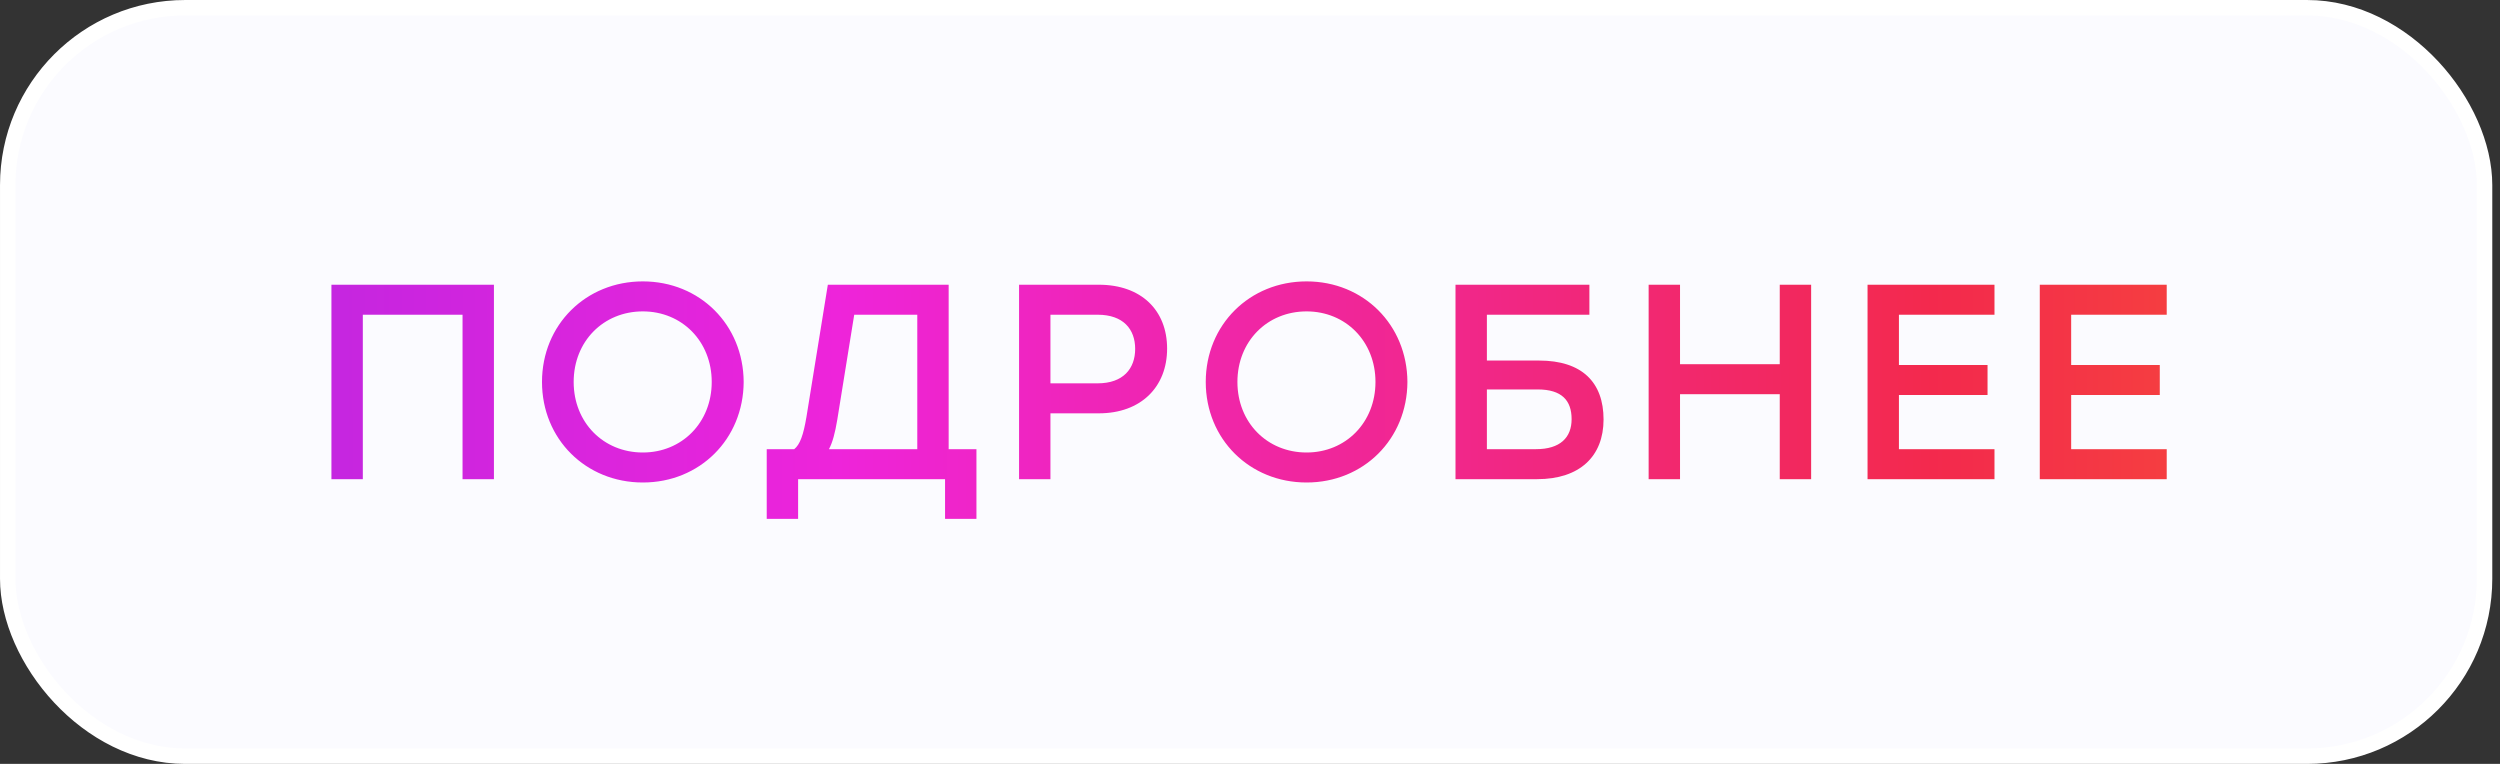 <?xml version="1.0" encoding="UTF-8"?> <svg xmlns="http://www.w3.org/2000/svg" width="180" height="55" viewBox="0 0 180 55" fill="none"><rect x="0" y="0" width="180" height="55" fill="#333333" stroke="none"/><rect x="0.556" y="0.556" width="178.333" height="53.889" rx="12.778" fill="#FBFBFF"></rect><rect x="0.556" y="0.556" width="178.333" height="53.889" rx="12.778" stroke="white" stroke-width="1.111"></rect><path d="M35.563 20.5V34.5H33.303V22.66H26.123V34.5H23.863V20.5H26.123H35.563ZM46.284 20.26C50.384 20.26 53.524 23.38 53.544 27.5C53.524 31.62 50.384 34.74 46.284 34.74C42.184 34.74 39.024 31.62 39.024 27.5C39.024 23.38 42.184 20.26 46.284 20.26ZM46.284 22.42C43.444 22.42 41.304 24.58 41.304 27.5C41.304 30.42 43.444 32.58 46.284 32.58C49.104 32.58 51.244 30.42 51.244 27.5C51.244 24.58 49.104 22.42 46.284 22.42ZM68.304 32.34H70.304V37.36H68.044V34.5H57.464V37.36H55.204V32.34H57.184C57.604 32 57.844 31.32 58.064 30.02L59.604 20.5H68.304V32.34ZM60.284 30.22C60.124 31.18 59.944 31.86 59.684 32.34H66.044V22.66H61.504L60.284 30.22ZM79.112 20.5C82.172 20.5 84.032 22.34 84.032 25.1C84.032 27.84 82.172 29.76 79.112 29.76H75.632V34.5H73.372V20.5H79.112ZM79.032 27.6C80.872 27.6 81.732 26.54 81.732 25.12C81.732 23.7 80.872 22.66 79.032 22.66H75.632V27.6H79.032ZM94.074 20.26C98.174 20.26 101.314 23.38 101.334 27.5C101.314 31.62 98.174 34.74 94.074 34.74C89.974 34.74 86.814 31.62 86.814 27.5C86.814 23.38 89.974 20.26 94.074 20.26ZM94.074 22.42C91.234 22.42 89.094 24.58 89.094 27.5C89.094 30.42 91.234 32.58 94.074 32.58C96.894 32.58 99.034 30.42 99.034 27.5C99.034 24.58 96.894 22.42 94.074 22.42ZM110.816 25.96C113.896 25.96 115.456 27.52 115.456 30.2C115.456 32.86 113.736 34.5 110.676 34.5H104.796V20.5H107.056H114.436V22.66H107.056V25.96H110.816ZM110.596 32.34C112.336 32.34 113.156 31.5 113.156 30.18C113.156 28.84 112.456 28.04 110.716 28.04H107.056V32.34H110.596ZM128.142 20.5H130.402V34.5H128.142V28.38H120.962V34.5H118.702V20.5H120.962V26.22H128.142V20.5ZM143.603 22.66H136.723V26.28H143.103V28.44H136.723V32.34H143.603V34.5H134.463V20.5H143.603V22.66ZM156.004 22.66H149.124V26.28H155.504V28.44H149.124V32.34H156.004V34.5H146.864V20.5H156.004V22.66Z" fill="url(#paint0_linear_273_1185)"></path><defs><linearGradient id="paint0_linear_273_1185" x1="243.761" y1="27.492" x2="-135.277" y2="27.82" gradientUnits="userSpaceOnUse"><stop stop-color="#FFA800"></stop><stop offset="0.276" stop-color="#F3294D"></stop><stop offset="0.484" stop-color="#EE24DA"></stop><stop offset="0.771" stop-color="#7329EB"></stop><stop offset="1" stop-color="#2352F9"></stop></linearGradient></defs></svg> 